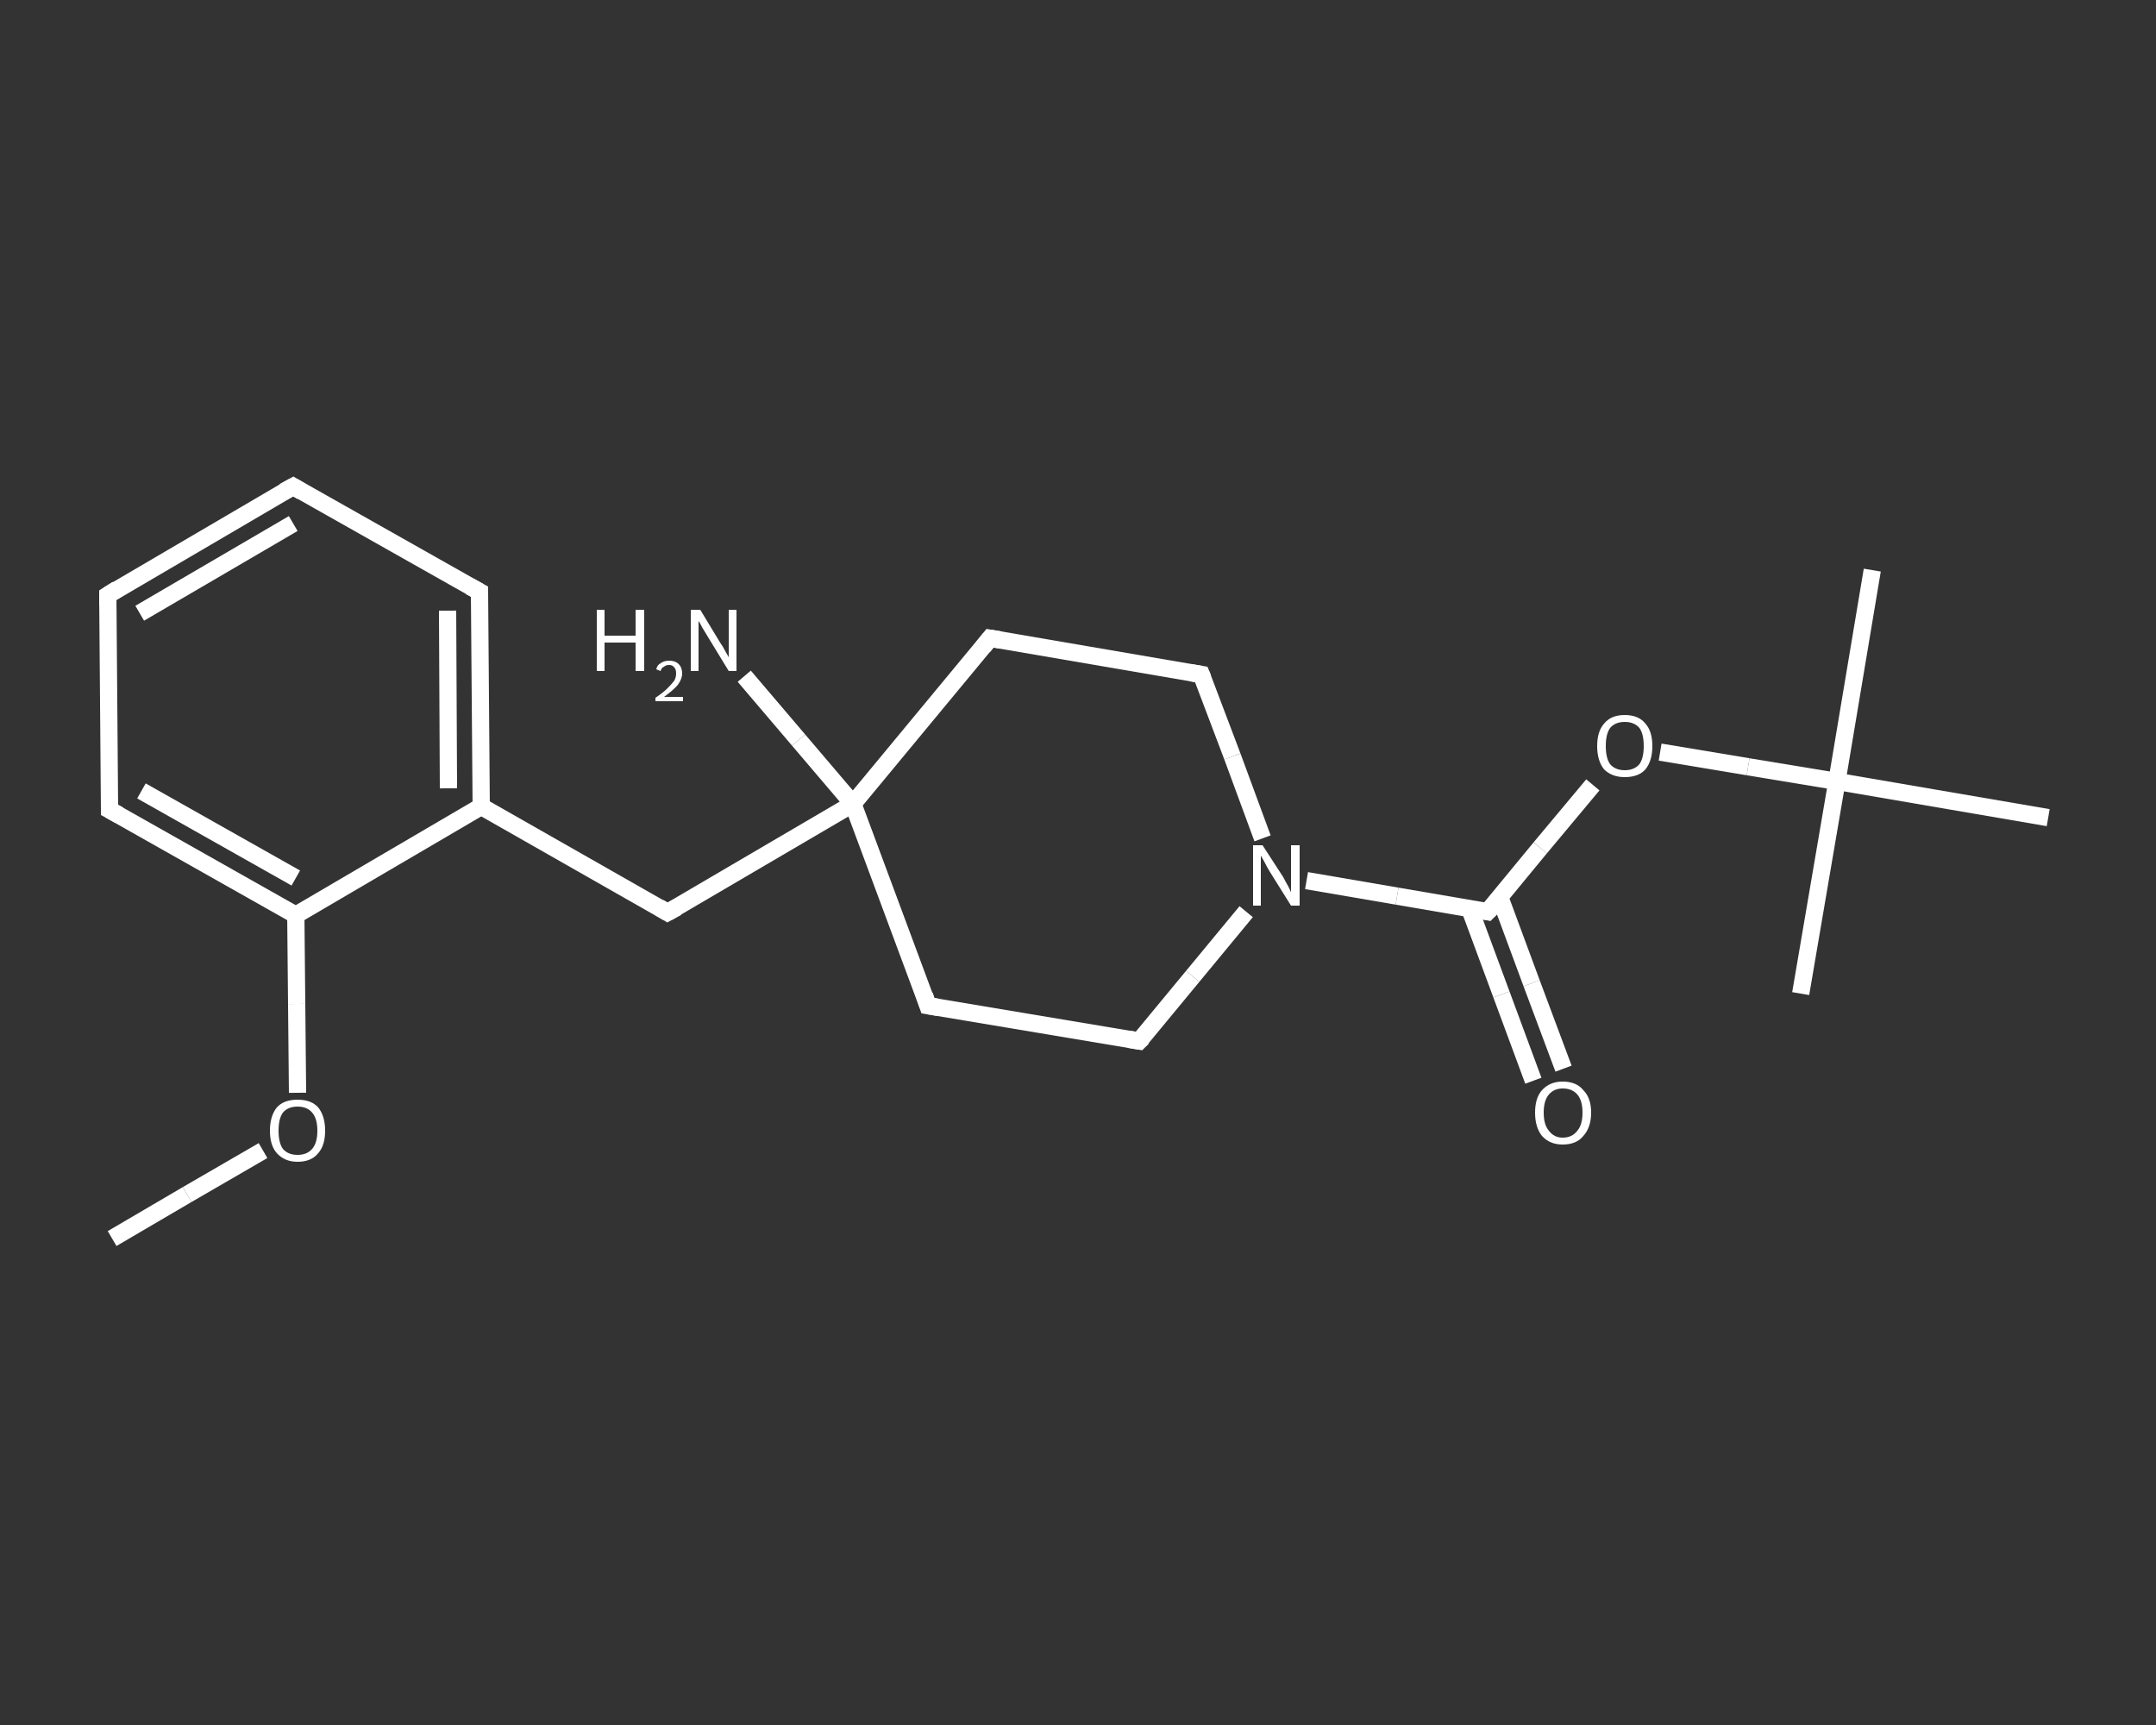 <?xml version='1.0' encoding='iso-8859-1'?>
<svg version='1.1' baseProfile='full'
              xmlns='http://www.w3.org/2000/svg'
                      xmlns:rdkit='http://www.rdkit.org/xml'
                      xmlns:xlink='http://www.w3.org/1999/xlink'
                  xml:space='preserve'
width='250px' height='200px' viewBox='0 0 250 200'>
<rect x="0" y="0" width="250" height="200" fill="#333333" stroke="none"/>
<!-- END OF HEADER -->
<rect style='opacity:1.0;fill:transparent;stroke:none' width='250.0' height='200.0' x='0.0' y='0.0'> </rect>
<path class='bond-0 atom-0 atom-1' d='M 13.0,143.6 L 21.7,138.5' style='fill:none;fill-rule:evenodd;stroke:#FFFFFF;stroke-width:2.0px;stroke-linecap:butt;stroke-linejoin:miter;stroke-opacity:1' />
<path class='bond-0 atom-0 atom-1' d='M 21.7,138.5 L 30.5,133.4' style='fill:none;fill-rule:evenodd;stroke:#FFFFFF;stroke-width:2.0px;stroke-linecap:butt;stroke-linejoin:miter;stroke-opacity:1' />
<path class='bond-1 atom-1 atom-2' d='M 34.5,126.7 L 34.4,116.4' style='fill:none;fill-rule:evenodd;stroke:#FFFFFF;stroke-width:2.0px;stroke-linecap:butt;stroke-linejoin:miter;stroke-opacity:1' />
<path class='bond-1 atom-1 atom-2' d='M 34.4,116.4 L 34.3,106.1' style='fill:none;fill-rule:evenodd;stroke:#FFFFFF;stroke-width:2.0px;stroke-linecap:butt;stroke-linejoin:miter;stroke-opacity:1' />
<path class='bond-2 atom-2 atom-3' d='M 34.3,106.1 L 12.7,93.9' style='fill:none;fill-rule:evenodd;stroke:#FFFFFF;stroke-width:2.0px;stroke-linecap:butt;stroke-linejoin:miter;stroke-opacity:1' />
<path class='bond-2 atom-2 atom-3' d='M 34.3,101.8 L 16.4,91.7' style='fill:none;fill-rule:evenodd;stroke:#FFFFFF;stroke-width:2.0px;stroke-linecap:butt;stroke-linejoin:miter;stroke-opacity:1' />
<path class='bond-3 atom-3 atom-4' d='M 12.7,93.9 L 12.5,69.0' style='fill:none;fill-rule:evenodd;stroke:#FFFFFF;stroke-width:2.0px;stroke-linecap:butt;stroke-linejoin:miter;stroke-opacity:1' />
<path class='bond-4 atom-4 atom-5' d='M 12.5,69.0 L 34.0,56.4' style='fill:none;fill-rule:evenodd;stroke:#FFFFFF;stroke-width:2.0px;stroke-linecap:butt;stroke-linejoin:miter;stroke-opacity:1' />
<path class='bond-4 atom-4 atom-5' d='M 16.2,71.1 L 34.0,60.7' style='fill:none;fill-rule:evenodd;stroke:#FFFFFF;stroke-width:2.0px;stroke-linecap:butt;stroke-linejoin:miter;stroke-opacity:1' />
<path class='bond-5 atom-5 atom-6' d='M 34.0,56.4 L 55.6,68.6' style='fill:none;fill-rule:evenodd;stroke:#FFFFFF;stroke-width:2.0px;stroke-linecap:butt;stroke-linejoin:miter;stroke-opacity:1' />
<path class='bond-6 atom-6 atom-7' d='M 55.6,68.6 L 55.8,93.5' style='fill:none;fill-rule:evenodd;stroke:#FFFFFF;stroke-width:2.0px;stroke-linecap:butt;stroke-linejoin:miter;stroke-opacity:1' />
<path class='bond-6 atom-6 atom-7' d='M 51.9,70.8 L 52.0,91.4' style='fill:none;fill-rule:evenodd;stroke:#FFFFFF;stroke-width:2.0px;stroke-linecap:butt;stroke-linejoin:miter;stroke-opacity:1' />
<path class='bond-7 atom-7 atom-8' d='M 55.8,93.5 L 77.4,105.8' style='fill:none;fill-rule:evenodd;stroke:#FFFFFF;stroke-width:2.0px;stroke-linecap:butt;stroke-linejoin:miter;stroke-opacity:1' />
<path class='bond-8 atom-8 atom-9' d='M 77.4,105.8 L 98.9,93.2' style='fill:none;fill-rule:evenodd;stroke:#FFFFFF;stroke-width:2.0px;stroke-linecap:butt;stroke-linejoin:miter;stroke-opacity:1' />
<path class='bond-9 atom-9 atom-10' d='M 98.9,93.2 L 92.6,85.8' style='fill:none;fill-rule:evenodd;stroke:#FFFFFF;stroke-width:2.0px;stroke-linecap:butt;stroke-linejoin:miter;stroke-opacity:1' />
<path class='bond-9 atom-9 atom-10' d='M 92.6,85.8 L 86.3,78.4' style='fill:none;fill-rule:evenodd;stroke:#FFFFFF;stroke-width:2.0px;stroke-linecap:butt;stroke-linejoin:miter;stroke-opacity:1' />
<path class='bond-10 atom-9 atom-11' d='M 98.9,93.2 L 107.6,116.6' style='fill:none;fill-rule:evenodd;stroke:#FFFFFF;stroke-width:2.0px;stroke-linecap:butt;stroke-linejoin:miter;stroke-opacity:1' />
<path class='bond-11 atom-11 atom-12' d='M 107.6,116.6 L 132.1,120.7' style='fill:none;fill-rule:evenodd;stroke:#FFFFFF;stroke-width:2.0px;stroke-linecap:butt;stroke-linejoin:miter;stroke-opacity:1' />
<path class='bond-12 atom-12 atom-13' d='M 132.1,120.7 L 138.3,113.2' style='fill:none;fill-rule:evenodd;stroke:#FFFFFF;stroke-width:2.0px;stroke-linecap:butt;stroke-linejoin:miter;stroke-opacity:1' />
<path class='bond-12 atom-12 atom-13' d='M 138.3,113.2 L 144.5,105.7' style='fill:none;fill-rule:evenodd;stroke:#FFFFFF;stroke-width:2.0px;stroke-linecap:butt;stroke-linejoin:miter;stroke-opacity:1' />
<path class='bond-13 atom-13 atom-14' d='M 151.5,102.1 L 162.0,103.9' style='fill:none;fill-rule:evenodd;stroke:#FFFFFF;stroke-width:2.0px;stroke-linecap:butt;stroke-linejoin:miter;stroke-opacity:1' />
<path class='bond-13 atom-13 atom-14' d='M 162.0,103.9 L 172.5,105.7' style='fill:none;fill-rule:evenodd;stroke:#FFFFFF;stroke-width:2.0px;stroke-linecap:butt;stroke-linejoin:miter;stroke-opacity:1' />
<path class='bond-14 atom-14 atom-15' d='M 170.4,105.3 L 174.1,115.3' style='fill:none;fill-rule:evenodd;stroke:#FFFFFF;stroke-width:2.0px;stroke-linecap:butt;stroke-linejoin:miter;stroke-opacity:1' />
<path class='bond-14 atom-14 atom-15' d='M 174.1,115.3 L 177.8,125.3' style='fill:none;fill-rule:evenodd;stroke:#FFFFFF;stroke-width:2.0px;stroke-linecap:butt;stroke-linejoin:miter;stroke-opacity:1' />
<path class='bond-14 atom-14 atom-15' d='M 173.9,104.0 L 177.6,114.0' style='fill:none;fill-rule:evenodd;stroke:#FFFFFF;stroke-width:2.0px;stroke-linecap:butt;stroke-linejoin:miter;stroke-opacity:1' />
<path class='bond-14 atom-14 atom-15' d='M 177.6,114.0 L 181.3,123.9' style='fill:none;fill-rule:evenodd;stroke:#FFFFFF;stroke-width:2.0px;stroke-linecap:butt;stroke-linejoin:miter;stroke-opacity:1' />
<path class='bond-15 atom-14 atom-16' d='M 172.5,105.7 L 178.6,98.3' style='fill:none;fill-rule:evenodd;stroke:#FFFFFF;stroke-width:2.0px;stroke-linecap:butt;stroke-linejoin:miter;stroke-opacity:1' />
<path class='bond-15 atom-14 atom-16' d='M 178.6,98.3 L 184.7,91.0' style='fill:none;fill-rule:evenodd;stroke:#FFFFFF;stroke-width:2.0px;stroke-linecap:butt;stroke-linejoin:miter;stroke-opacity:1' />
<path class='bond-16 atom-16 atom-17' d='M 192.5,87.2 L 202.7,88.9' style='fill:none;fill-rule:evenodd;stroke:#FFFFFF;stroke-width:2.0px;stroke-linecap:butt;stroke-linejoin:miter;stroke-opacity:1' />
<path class='bond-16 atom-16 atom-17' d='M 202.7,88.9 L 213.0,90.6' style='fill:none;fill-rule:evenodd;stroke:#FFFFFF;stroke-width:2.0px;stroke-linecap:butt;stroke-linejoin:miter;stroke-opacity:1' />
<path class='bond-17 atom-17 atom-18' d='M 213.0,90.6 L 217.1,66.1' style='fill:none;fill-rule:evenodd;stroke:#FFFFFF;stroke-width:2.0px;stroke-linecap:butt;stroke-linejoin:miter;stroke-opacity:1' />
<path class='bond-18 atom-17 atom-19' d='M 213.0,90.6 L 208.8,115.2' style='fill:none;fill-rule:evenodd;stroke:#FFFFFF;stroke-width:2.0px;stroke-linecap:butt;stroke-linejoin:miter;stroke-opacity:1' />
<path class='bond-19 atom-17 atom-20' d='M 213.0,90.6 L 237.5,94.8' style='fill:none;fill-rule:evenodd;stroke:#FFFFFF;stroke-width:2.0px;stroke-linecap:butt;stroke-linejoin:miter;stroke-opacity:1' />
<path class='bond-20 atom-13 atom-21' d='M 146.4,97.2 L 142.9,87.7' style='fill:none;fill-rule:evenodd;stroke:#FFFFFF;stroke-width:2.0px;stroke-linecap:butt;stroke-linejoin:miter;stroke-opacity:1' />
<path class='bond-20 atom-13 atom-21' d='M 142.9,87.7 L 139.3,78.2' style='fill:none;fill-rule:evenodd;stroke:#FFFFFF;stroke-width:2.0px;stroke-linecap:butt;stroke-linejoin:miter;stroke-opacity:1' />
<path class='bond-21 atom-21 atom-22' d='M 139.3,78.2 L 114.8,74.0' style='fill:none;fill-rule:evenodd;stroke:#FFFFFF;stroke-width:2.0px;stroke-linecap:butt;stroke-linejoin:miter;stroke-opacity:1' />
<path class='bond-22 atom-7 atom-2' d='M 55.8,93.5 L 34.3,106.1' style='fill:none;fill-rule:evenodd;stroke:#FFFFFF;stroke-width:2.0px;stroke-linecap:butt;stroke-linejoin:miter;stroke-opacity:1' />
<path class='bond-23 atom-22 atom-9' d='M 114.8,74.0 L 98.9,93.2' style='fill:none;fill-rule:evenodd;stroke:#FFFFFF;stroke-width:2.0px;stroke-linecap:butt;stroke-linejoin:miter;stroke-opacity:1' />
<path d='M 13.8,94.5 L 12.7,93.9 L 12.7,92.6' style='fill:none;stroke:#FFFFFF;stroke-width:2.0px;stroke-linecap:butt;stroke-linejoin:miter;stroke-opacity:1;' />
<path d='M 12.5,70.2 L 12.5,69.0 L 13.6,68.3' style='fill:none;stroke:#FFFFFF;stroke-width:2.0px;stroke-linecap:butt;stroke-linejoin:miter;stroke-opacity:1;' />
<path d='M 32.9,57.0 L 34.0,56.4 L 35.0,57.0' style='fill:none;stroke:#FFFFFF;stroke-width:2.0px;stroke-linecap:butt;stroke-linejoin:miter;stroke-opacity:1;' />
<path d='M 54.5,68.0 L 55.6,68.6 L 55.6,69.9' style='fill:none;stroke:#FFFFFF;stroke-width:2.0px;stroke-linecap:butt;stroke-linejoin:miter;stroke-opacity:1;' />
<path d='M 76.4,105.2 L 77.4,105.8 L 78.5,105.2' style='fill:none;stroke:#FFFFFF;stroke-width:2.0px;stroke-linecap:butt;stroke-linejoin:miter;stroke-opacity:1;' />
<path d='M 107.2,115.4 L 107.6,116.6 L 108.8,116.8' style='fill:none;stroke:#FFFFFF;stroke-width:2.0px;stroke-linecap:butt;stroke-linejoin:miter;stroke-opacity:1;' />
<path d='M 130.9,120.5 L 132.1,120.7 L 132.5,120.3' style='fill:none;stroke:#FFFFFF;stroke-width:2.0px;stroke-linecap:butt;stroke-linejoin:miter;stroke-opacity:1;' />
<path d='M 172.0,105.6 L 172.5,105.7 L 172.9,105.3' style='fill:none;stroke:#FFFFFF;stroke-width:2.0px;stroke-linecap:butt;stroke-linejoin:miter;stroke-opacity:1;' />
<path d='M 139.5,78.7 L 139.3,78.2 L 138.1,78.0' style='fill:none;stroke:#FFFFFF;stroke-width:2.0px;stroke-linecap:butt;stroke-linejoin:miter;stroke-opacity:1;' />
<path d='M 116.0,74.2 L 114.8,74.0 L 114.0,75.0' style='fill:none;stroke:#FFFFFF;stroke-width:2.0px;stroke-linecap:butt;stroke-linejoin:miter;stroke-opacity:1;' />
<path class='atom-1' d='M 31.3 131.1
Q 31.3 129.4, 32.1 128.4
Q 32.9 127.5, 34.5 127.5
Q 36.1 127.5, 36.9 128.4
Q 37.7 129.4, 37.7 131.1
Q 37.7 132.8, 36.9 133.7
Q 36.1 134.7, 34.5 134.7
Q 33.0 134.7, 32.1 133.7
Q 31.3 132.8, 31.3 131.1
M 34.5 133.9
Q 35.6 133.9, 36.2 133.2
Q 36.8 132.5, 36.8 131.1
Q 36.8 129.7, 36.2 129.0
Q 35.6 128.3, 34.5 128.3
Q 33.4 128.3, 32.8 129.0
Q 32.3 129.7, 32.3 131.1
Q 32.3 132.5, 32.8 133.2
Q 33.4 133.9, 34.5 133.9
' fill='#FFFFFF'/>
<path class='atom-10' d='M 69.2 70.7
L 70.1 70.7
L 70.1 73.7
L 73.7 73.7
L 73.7 70.7
L 74.7 70.7
L 74.7 77.8
L 73.7 77.8
L 73.7 74.5
L 70.1 74.5
L 70.1 77.8
L 69.2 77.8
L 69.2 70.7
' fill='#FFFFFF'/>
<path class='atom-10' d='M 76.1 77.6
Q 76.2 77.1, 76.6 76.9
Q 77.0 76.6, 77.6 76.6
Q 78.3 76.6, 78.7 77.0
Q 79.1 77.4, 79.1 78.1
Q 79.1 78.7, 78.6 79.4
Q 78.1 80.0, 77.0 80.8
L 79.2 80.8
L 79.2 81.3
L 76.0 81.3
L 76.0 80.9
Q 76.9 80.3, 77.4 79.8
Q 77.9 79.3, 78.2 78.9
Q 78.4 78.5, 78.4 78.1
Q 78.4 77.6, 78.2 77.4
Q 78.0 77.1, 77.6 77.1
Q 77.2 77.1, 77.0 77.3
Q 76.7 77.4, 76.6 77.8
L 76.1 77.6
' fill='#FFFFFF'/>
<path class='atom-10' d='M 81.2 70.7
L 83.5 74.5
Q 83.8 74.9, 84.1 75.5
Q 84.5 76.2, 84.5 76.2
L 84.5 70.7
L 85.4 70.7
L 85.4 77.8
L 84.5 77.8
L 82.0 73.7
Q 81.7 73.2, 81.4 72.7
Q 81.1 72.1, 81.0 72.0
L 81.0 77.8
L 80.1 77.8
L 80.1 70.7
L 81.2 70.7
' fill='#FFFFFF'/>
<path class='atom-13' d='M 146.4 98.0
L 148.8 101.7
Q 149.0 102.1, 149.4 102.8
Q 149.7 103.4, 149.7 103.5
L 149.7 98.0
L 150.7 98.0
L 150.7 105.0
L 149.7 105.0
L 147.2 101.0
Q 146.9 100.5, 146.6 99.9
Q 146.3 99.4, 146.2 99.2
L 146.2 105.0
L 145.3 105.0
L 145.3 98.0
L 146.4 98.0
' fill='#FFFFFF'/>
<path class='atom-15' d='M 178.0 129.0
Q 178.0 127.3, 178.8 126.4
Q 179.7 125.4, 181.2 125.4
Q 182.8 125.4, 183.6 126.4
Q 184.5 127.3, 184.5 129.0
Q 184.5 130.7, 183.6 131.7
Q 182.8 132.7, 181.2 132.7
Q 179.7 132.7, 178.8 131.7
Q 178.0 130.7, 178.0 129.0
M 181.2 131.9
Q 182.3 131.9, 182.9 131.1
Q 183.5 130.4, 183.5 129.0
Q 183.5 127.6, 182.9 126.9
Q 182.3 126.2, 181.2 126.2
Q 180.2 126.2, 179.6 126.9
Q 179.0 127.6, 179.0 129.0
Q 179.0 130.4, 179.6 131.1
Q 180.2 131.9, 181.2 131.9
' fill='#FFFFFF'/>
<path class='atom-16' d='M 185.2 86.5
Q 185.2 84.8, 186.0 83.9
Q 186.8 82.9, 188.4 82.9
Q 190.0 82.9, 190.8 83.9
Q 191.6 84.8, 191.6 86.5
Q 191.6 88.2, 190.8 89.2
Q 190.0 90.1, 188.4 90.1
Q 186.9 90.1, 186.0 89.2
Q 185.2 88.2, 185.2 86.5
M 188.4 89.3
Q 189.5 89.3, 190.1 88.6
Q 190.6 87.9, 190.6 86.5
Q 190.6 85.1, 190.1 84.4
Q 189.5 83.7, 188.4 83.7
Q 187.3 83.7, 186.7 84.4
Q 186.2 85.1, 186.2 86.5
Q 186.2 87.9, 186.7 88.6
Q 187.3 89.3, 188.4 89.3
' fill='#FFFFFF'/>
</svg>
